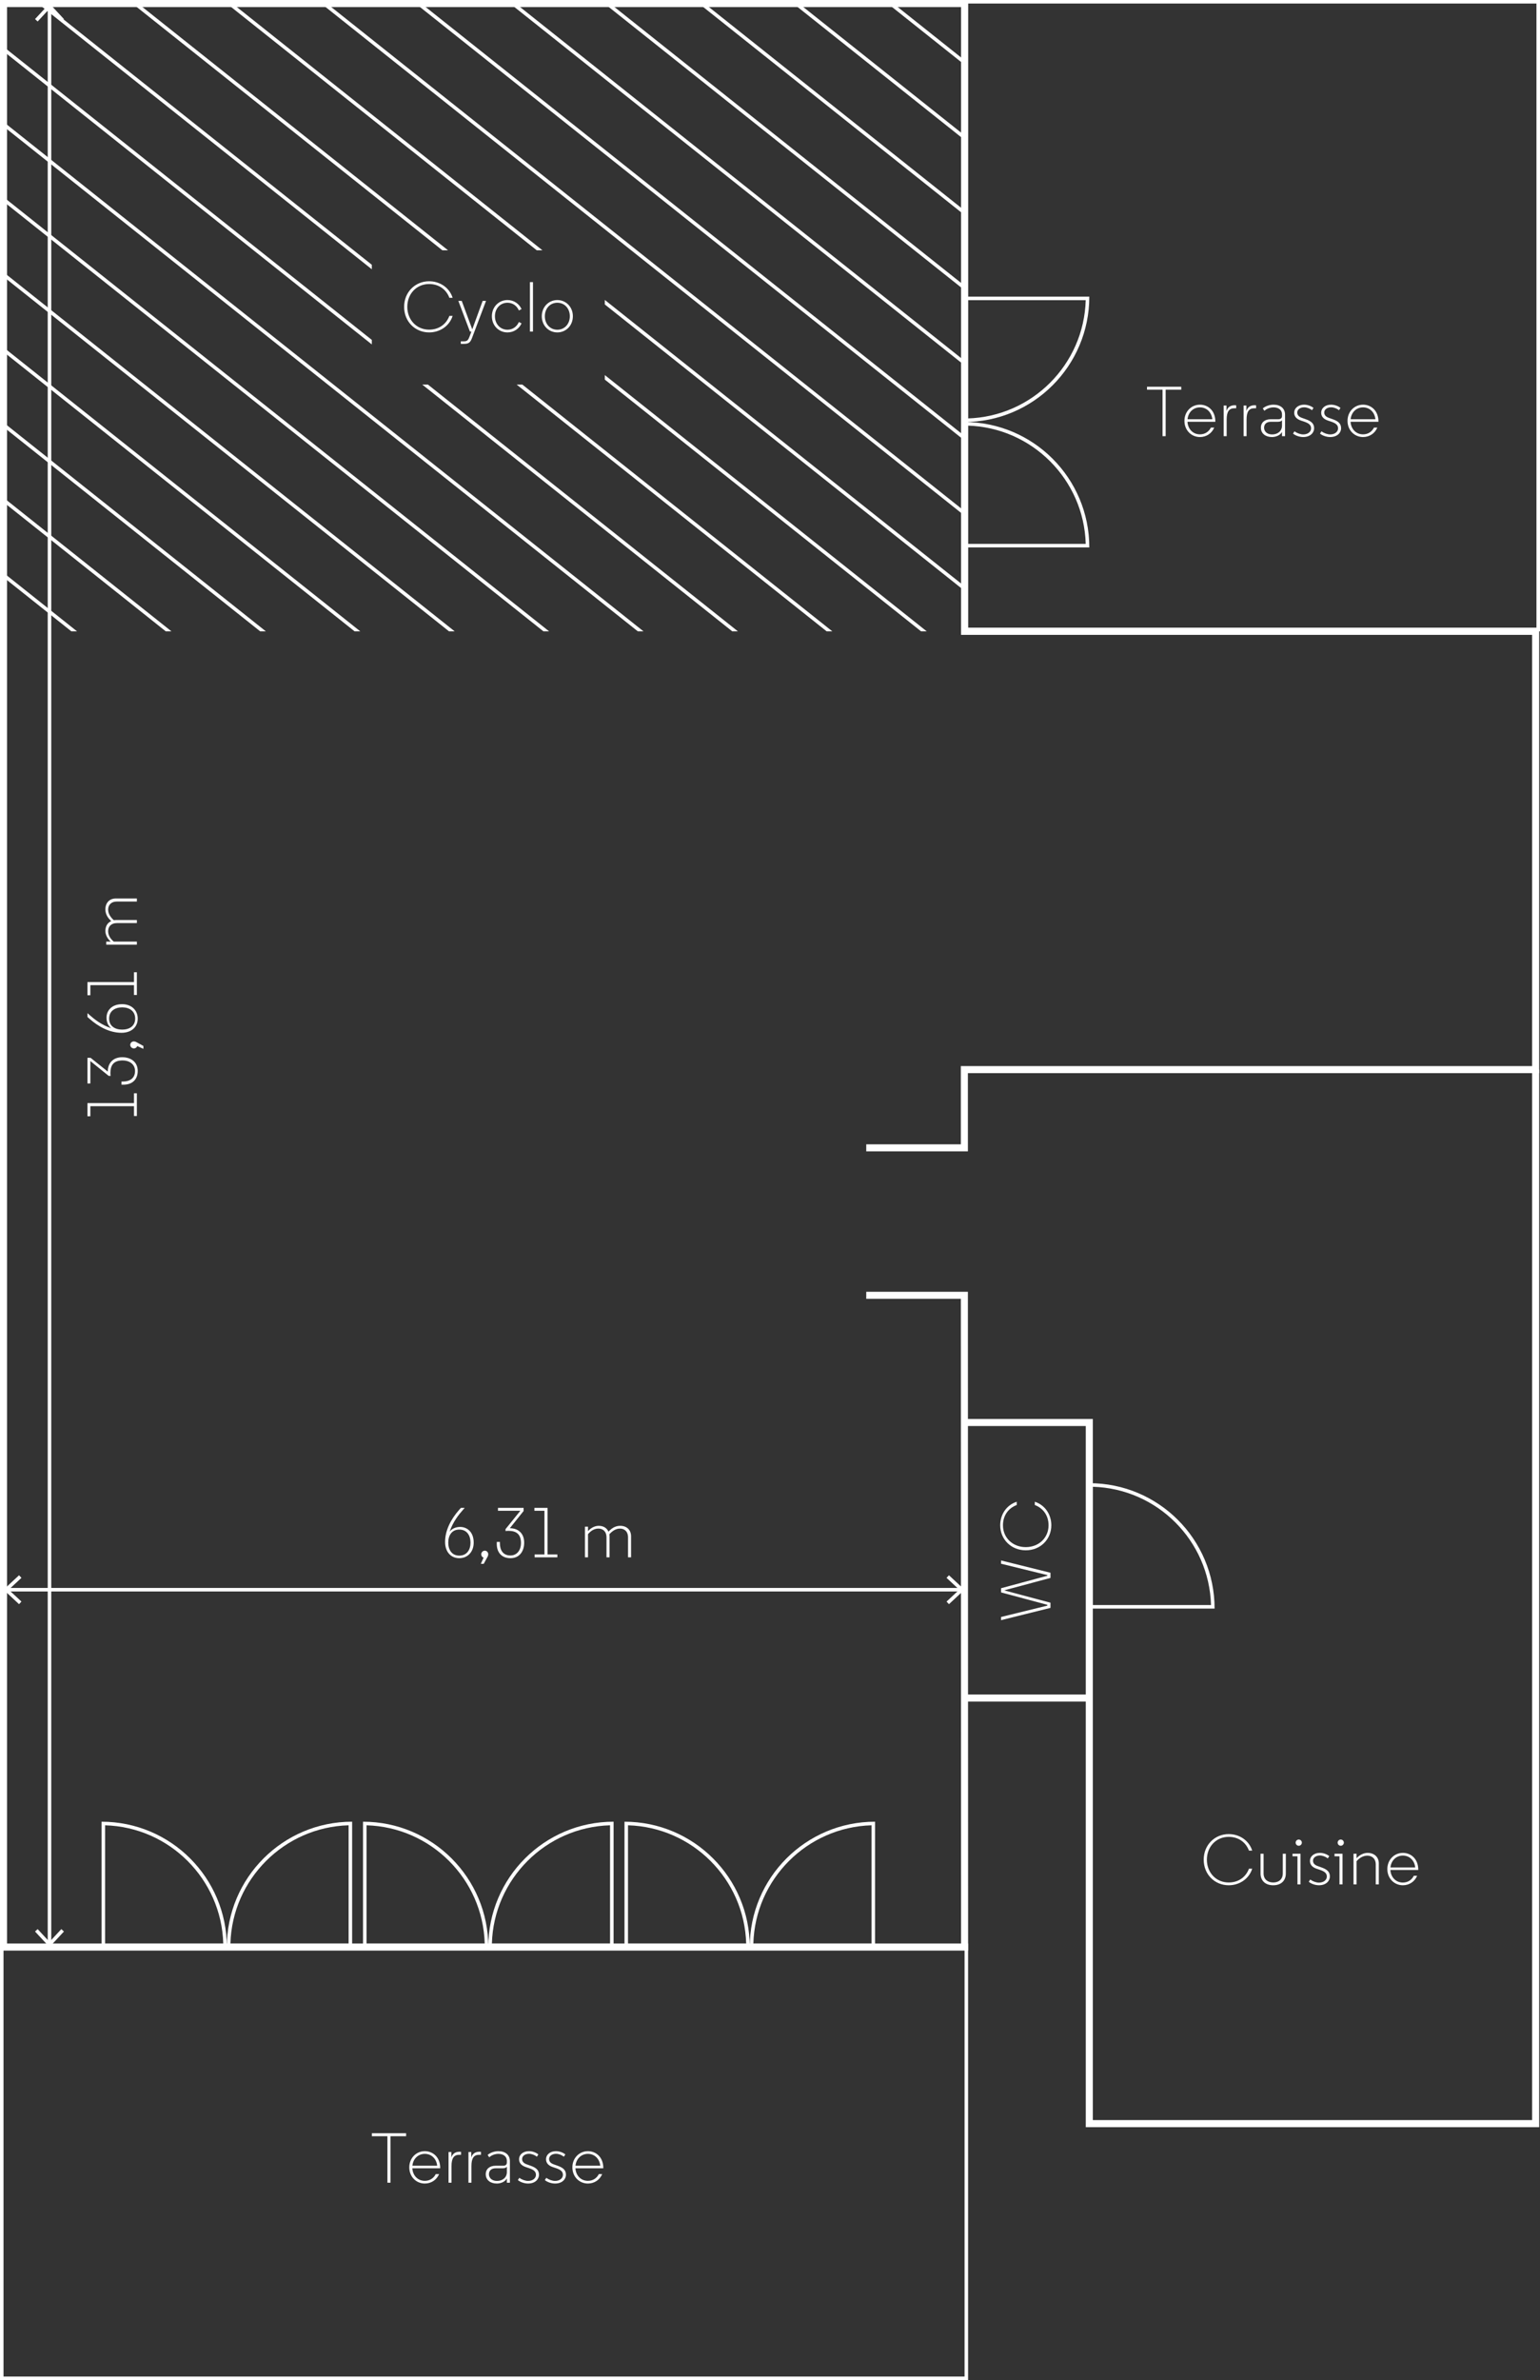 <svg xmlns="http://www.w3.org/2000/svg" viewBox="0 0 545.283 842.16">
    <rect x="0" y="0" width="545.283" height="842.16" fill="#333333" stroke="none"/>
    <defs>
        <clipPath id="d">
            <path d="M0 960h1280V0H0v960z"/>
        </clipPath>
        <clipPath id="c">
            <path d="M0 960h1280V0H0v960z"/>
        </clipPath>
        <clipPath id="b">
            <path d="M636.772 656.284h272.172V834H636.772V656.284z"/>
        </clipPath>
        <clipPath id="a">
            <path d="M0 960h1280V0H0v960z"/>
        </clipPath>
    </defs>
    <g clip-path="url(#a)" transform="matrix(1.25 0 0 -1.25 -794.72 1043.75)">
        <path fill="#fff" d="M944.337 751.024H908.85v-35.488c19.6 0 35.487 15.887 35.487 35.488m-1.015-1c-.52-18.225-15.25-32.953-33.473-33.474v33.474h33.472M908.85 715.536v-35.49h35.487c0 19.6-15.887 35.49-35.488 35.49m1-1.014c18.224-.522 32.952-15.25 33.473-33.475H909.85v33.475"/>
    </g>
    <g clip-path="url(#b)" transform="matrix(1.25 0 0 -1.25 -794.72 1043.75)">
        <path fill="#fff" d="M1089.72 672.92L832.364 877.63l.624.782 257.352-204.71-.623-.782zM1066.326 670.256L808.972 874.964l.624.783 257.353-204.71-.624-.78zM1042.934 667.59L785.58 872.3l.622.78 257.355-204.707-.623-.782zM1019.54 664.925L762.185 869.633l.624.782 257.352-204.708-.623-.782zM996.148 662.26L738.793 866.97l.623.78L996.77 663.043l-.622-.782zM972.755 659.594L715.4 864.302l.623.783 257.355-204.71-.623-.78zM949.36 656.93L692.008 861.636l.624.783 257.354-204.71-.623-.78zM832.395 643.603L575.05 848.31l.62.783 257.348-204.708-.623-.782zM809.004 640.938l-257.35 204.708.623.783 257.35-204.71-.623-.782zM785.61 638.273L528.262 842.98l.622.783 257.35-204.708-.624-.782zM762.218 635.607L504.87 840.315l.622.783 257.35-204.71-.624-.78zM738.824 632.942L481.474 837.65l.623.782 257.35-204.708-.623-.782zM715.432 630.276L458.084 834.984l.622.782 257.35-204.708-.624-.782zM692.038 627.612L434.69 832.32l.623.782L692.66 628.394l-.622-.782zM668.645 624.946L411.297 829.654l.622.783 257.348-204.71-.623-.78zM669.237 859.754l-.623-.782 119.218-94.83h1.606l-120.2 95.612zM925.97 654.264l.622.782-119.497 95.052v-1.278l118.874-94.556zM902.575 651.6l.623.78-96.103 76.446v-1.278l95.48-75.95zM645.845 857.09l-.623-.782 115.867-92.165h1.606l-116.85 92.947zM879.183 648.934l.623.782-96.08 76.427h-1.606l97.063-77.21zM622.456 854.424l-.622-.782 119.26-94.866v1.277l-118.638 94.37zM599.065 851.76l-.622-.783 142.652-113.474v1.277l-142.03 112.98zM855.79 646.268l.622.782-99.43 79.093h-1.606l100.413-79.875z"/>
    </g>
    <g clip-path="url(#c)" transform="matrix(1.25 0 0 -1.25 -794.72 1043.75)">
        <path fill="#fff" d="M664.544 319.33V283.84h35.488c0 19.6-15.887 35.487-35.488 35.487m1-1.016c18.225-.52 32.953-15.25 33.474-33.472h-33.474v33.472M735.52 319.33c-19.598 0-35.488-15.89-35.488-35.488h35.49v35.487zm-1-1.016v-33.472h-33.474c.52 18.223 15.25 32.952 33.475 33.472M738.606 319.33V283.84h35.488c0 19.6-15.888 35.487-35.488 35.487m1-1.016c18.225-.52 32.953-15.25 33.474-33.472h-33.474v33.472M809.583 319.33c-19.6 0-35.488-15.89-35.488-35.488h35.488v35.487zm-1-1.016v-33.472H775.11c.52 18.223 15.248 32.952 33.473 33.472M812.67 319.33V283.84h35.488c0 19.6-15.888 35.487-35.488 35.487m1-1.016c18.225-.52 32.953-15.25 33.474-33.472H813.67v33.472M883.646 319.33c-19.6 0-35.488-15.89-35.488-35.488h35.488v35.487zm-1-1.016v-33.472h-33.474c.52 18.223 15.25 32.952 33.474 33.472"/>
        <path fill="#fff" d="M910.01 282.842H635.773V835h274.24V657.285h161.76V531.223H909.944l.005-22.142h-28.793v2h26.79l-.003 22.143h161.828v122.062h-161.76V833H637.77V284.842h270.24l-.064 182.5h-26.79v2h28.79v-1l.063-185.5z"/>
        <path fill="#fff" d="M1071.998 835H908.943V656.285h163.055V835zm-1-177.715H909.943V834h161.055V657.285zM910 284.842H635.773v-123.57h274.23v123.57zm-1-122.57H636.773v121.57h272.23v-121.57zM1071.772 232.863H943.337v198.47H909v2h36.337v-198.47h124.435v297.36h2v-299.36z"/>
        <path fill="#fff" d="M944.337 353.333H909v2h35.337v-2zM944.337 415.154v-35.488h35.488c0 19.6-15.887 35.488-35.488 35.488m1-1.015c18.225-.52 32.953-15.25 33.474-33.474h-33.473v33.473"/>
        <path fill="none" stroke="#fff" stroke-miterlimit="10" d="M637.856 385h270.038"/>
        <path fill="#fff" d="M641.17 380.91l.682.732L638.24 385l3.612 3.356-.682.733-4.398-4.09 4.398-4.09zM904.58 380.91l-.682.732L907.51 385l-3.612 3.356.682.733 4.398-4.09-4.398-4.09z"/>
    </g>
    <path fill="#fff" d="M163.197 533.544l-.6.674c-2.924 3.3-5 7.275-5 11.375 0 3.55 2.076 5.75 5.026 5.75 2.925 0 5.1-2.176 5.1-5.526 0-3.75-2.326-5.523-4.776-5.523-1.175 0-2.673.35-3.648 1.574l-.052-.025c1.175-3.4 3.15-5.876 4.725-7.65l.574-.65h-1.35zm13.125 0v1.023h7.926l-5.25 6.5v.676c.225-.025.525-.076.975-.076 2.625 0 4.5.977 4.5 4.35 0 2.25-1.25 4.376-3.75 4.376-2.625 0-3.725-1.926-3.725-4.326v-.474h-1.1v.724c0 3.1 1.825 5.026 4.85 5.026 3.175 0 4.85-2.425 4.85-5.5 0-3.3-2.127-5.1-5.077-5.1l4.876-6.1v-1.1h-9.074zm12.9 0v1.023h3.55v15.45h-3.475v1.025h8.05v-1.024h-3.476v-16.474h-4.647zm22.75 6.35c-1.326 0-2.75.698-3.775 1.898v-1.6h-1.076v10.85h1.077v-8.2c.95-1.124 2.174-1.974 3.674-1.974 1.55 0 2.876.95 2.876 3.15v7.024h1.074v-7.45c0-.274-.048-.724-.048-.724.924-1.05 2.224-2 3.724-2 1.55 0 2.875.95 2.875 3.15v7.024h1.075v-7.45c0-2.25-1.524-3.7-3.85-3.7-1.324 0-2.725.5-4.15 2.076-.575-1.3-1.774-2.075-3.474-2.075zm-49.35 1.324c2.7 0 3.976 2.1 3.976 4.625 0 2.5-1.275 4.6-3.975 4.6-2.675 0-3.9-2.1-3.9-4.6 0-2.525 1.225-4.625 3.9-4.625zm9.026 7.474c-.7 0-1.25.6-1.25 1.276 0 .575.35 1.05.825 1.2l-.975 2.175h1.025l1.4-2.575c.124-.2.2-.525.2-.8 0-.725-.55-1.276-1.225-1.276z" style="-inkscape-font-specification:Regular-Light" font-weight="300" font-size="24.999" font-family="Regular Light"/>
    <g clip-path="url(#d)" transform="matrix(1.25 0 0 -1.25 -794.72 1043.75)">
        <path fill="none" stroke="#fff" stroke-miterlimit="10" d="M649.797 832.915v-547.99"/>
        <path fill="#fff" d="M645.707 829.602l.732-.682 3.356 3.612 3.357-3.612.733.682-4.09 4.398-4.09-4.398zM645.707 288.24l.732.682 3.356-3.612 3.357 3.612.733-.682-4.09-4.398-4.09 4.398z"/>
    </g>
    <path fill="#fff" d="M41.016 317.92c-2.25 0-3.7 1.525-3.7 3.85 0 1.324.5 2.725 2.075 4.15-1.3.575-2.074 1.775-2.074 3.475 0 1.324.7 2.75 1.9 3.775h-1.6v1.074h10.85v-1.074h-8.2c-1.125-.95-1.975-2.176-1.975-3.676 0-1.55.95-2.875 3.15-2.875h7.025v-1.075h-7.45c-.274 0-.724.05-.724.05-1.05-.924-2-2.226-2-3.726 0-1.55.95-2.876 3.15-2.876h7.025v-1.074h-7.45zm6.423 26.1v3.474H30.966v4.65h1.023v-3.55h15.45v3.474h1.025v-8.048H47.44zm-4.2 11.298c-3.75 0-5.525 2.326-5.525 4.776 0 1.175.35 2.675 1.576 3.65l-.024.05c-3.4-1.176-5.876-3.15-7.65-4.726l-.65-.574v1.35l.675.6c3.3 2.924 7.276 5 11.376 5 3.55 0 5.75-2.076 5.75-5.026 0-2.925-2.176-5.1-5.526-5.1zm.026 1.125c2.5 0 4.6 1.275 4.6 3.975 0 2.675-2.1 3.9-4.6 3.9-2.525 0-4.625-1.225-4.625-3.9 0-2.7 2.1-3.975 4.626-3.975zm4.125 12.05c-.724 0-1.275.55-1.275 1.226 0 .7.6 1.25 1.276 1.25.576 0 1.05-.352 1.2-.827l2.176.976v-1.026l-2.577-1.4c-.2-.126-.524-.2-.8-.2zm-4.124 5.6c-3.3 0-5.1 2.125-5.1 5.075l-6.1-4.875h-1.1v9.074h1.024v-7.924l6.5 5.25h.676c-.025-.225-.076-.524-.076-.974 0-2.626.977-4.5 4.35-4.5 2.25 0 4.374 1.25 4.374 3.75 0 2.624-1.924 3.723-4.324 3.723h-.474v1.1h.724c3.1 0 5.026-1.825 5.026-4.85 0-3.175-2.425-4.85-5.5-4.85zm4.173 12.75v3.475H30.966v4.65h1.023v-3.55h15.45v3.475h1.025v-8.05H47.44z" font-weight="300" font-size="24.999" font-family="Regular Light"/>
    <path fill="#fff" d="M406.133 136.843v1.05h5.5v16.45h1.1v-16.45h5.525v-1.05h-12.125zm18.75 6.35c-3.05 0-5.5 2.424-5.5 5.724 0 3.325 2.45 5.724 5.5 5.724 2.275 0 4.2-1.298 5.05-3.348h-1.175c-.725 1.45-2.1 2.4-3.875 2.4-2.525 0-4.274-1.924-4.424-4.45h9.872v-.075c0-3.875-2.6-5.975-5.45-5.975zm26.074 0c-1.825 0-3.224.775-3.824 1.325l.55.825c.724-.625 1.874-1.2 3.25-1.2 1.55 0 3 .724 3 2.524v.5c0 .7-.375 1.176-1.3 1.176h-2.7c-2.076 0-3.476 1.125-3.476 3 0 2.05 1.65 3.298 3.926 3.298 1.5 0 2.974-.697 3.55-1.797v1.5h1.073v-7.625c0-2.225-1.65-3.526-4.05-3.526zm10.8 0c-2.026 0-3.5 1.174-3.5 2.874 0 1.15.674 2.175 2.4 2.75l1.05.35c1.7.575 2.525 1.2 2.525 2.4 0 1.175-1.1 2.15-2.775 2.15-.975 0-2.2-.424-3.1-1.1l-.525.8c.85.725 2.325 1.224 3.6 1.224 2.7 0 3.875-1.698 3.875-3.073 0-1.55-.825-2.45-2.825-3.176l-1.525-.547c-1.25-.45-1.625-1.15-1.625-1.875 0-1.1 1.05-1.85 2.45-1.85.95 0 2.05.425 2.775 1.025l.525-.8c-.8-.675-2.1-1.15-3.326-1.15zm9.55 0c-2.025 0-3.5 1.174-3.5 2.874 0 1.15.675 2.175 2.4 2.75l1.05.35c1.7.575 2.524 1.2 2.524 2.4 0 1.175-1.1 2.15-2.774 2.15-.975 0-2.2-.424-3.1-1.1l-.525.8c.85.725 2.326 1.224 3.6 1.224 2.7 0 3.875-1.698 3.875-3.073 0-1.55-.824-2.45-2.824-3.176l-1.524-.547c-1.25-.45-1.625-1.15-1.625-1.875 0-1.1 1.052-1.85 2.452-1.85.95 0 2.05.425 2.773 1.025l.526-.8c-.8-.675-2.098-1.15-3.323-1.15zm11.324 0c-3.05 0-5.5 2.424-5.5 5.724 0 3.325 2.45 5.724 5.5 5.724 2.276 0 4.202-1.298 5.052-3.348h-1.176c-.725 1.45-2.1 2.4-3.875 2.4-2.524 0-4.275-1.924-4.425-4.45h9.875v-.075c0-3.875-2.6-5.975-5.45-5.975zm-45.472.2c-1.775 0-2.6 1.025-2.875 2.075v-1.975h-1v10.85h1.05v-5.875c0-2.9.924-4 2.724-4h.65v-1.05c-.2-.026-.374-.025-.55-.025zm7.05 0c-1.776 0-2.6 1.025-2.876 2.075v-1.975h-1v10.85h1.05v-5.875c0-2.9.926-4 2.725-4h.65v-1.05c-.2-.026-.375-.025-.55-.025zm-19.325.75c2.425 0 4.125 1.8 4.375 4.2h-8.776c.225-2.375 1.95-4.2 4.4-4.2zm57.748 0c2.426 0 4.126 1.8 4.376 4.2h-8.776c.225-2.375 1.95-4.2 4.4-4.2zm-28.698 4.524v1.926c0 2.025-1.65 3.125-3.45 3.125-2.2 0-2.9-1.4-2.9-2.35 0-1.175.725-2.125 2.4-2.125h2.375c.6 0 1.25-.076 1.575-.576zm-18.875 500.308c-4.875 0-8.85 3.774-8.85 9.05 0 5.274 3.95 9.05 8.85 9.05 3.8 0 7.176-2.227 8.326-5.852h-1.15c-1.126 3-3.75 4.875-7.176 4.875-4.45 0-7.725-3.474-7.725-8.074s3.275-8.074 7.725-8.074c3.425 0 6.05 1.875 7.175 4.875h1.15c-1.15-3.625-4.525-5.85-8.325-5.85zm24.8 1.924c-.6 0-1.1.5-1.1 1.1 0 .6.5 1.1 1.1 1.1.6 0 1.1-.5 1.1-1.1 0-.6-.5-1.1-1.1-1.1zm14.873 0c-.6 0-1.1.5-1.1 1.1 0 .6.5 1.1 1.1 1.1.6 0 1.102-.5 1.102-1.1 0-.6-.502-1.1-1.102-1.1zm-7.398 4.724c-2.025 0-3.5 1.175-3.5 2.875 0 1.15.674 2.174 2.398 2.75l1.05.348c1.7.575 2.527 1.2 2.527 2.4 0 1.176-1.1 2.15-2.776 2.15-.974 0-2.198-.423-3.098-1.098l-.526.798c.85.725 2.325 1.227 3.6 1.227 2.7 0 3.875-1.7 3.875-3.076 0-1.55-.823-2.45-2.823-3.175l-1.526-.55c-1.25-.45-1.624-1.15-1.624-1.876 0-1.1 1.05-1.85 2.45-1.85.95 0 2.05.425 2.775 1.025l.526-.8c-.8-.676-2.1-1.15-3.324-1.15zm16.898 0c-1.324 0-2.875.7-3.9 1.9v-1.6h-1.074v10.85h1.074v-8.2c.95-1.124 2.3-1.976 3.8-1.976 1.55 0 3 .95 3 3.15v7.026h1.075v-7.45c0-2.25-1.65-3.7-3.975-3.7zm12.5 0c-3.05 0-5.5 2.425-5.5 5.724 0 3.325 2.45 5.727 5.5 5.727 2.275 0 4.2-1.302 5.05-3.352h-1.175c-.724 1.45-2.1 2.4-3.875 2.4-2.524 0-4.275-1.923-4.425-4.448h9.875v-.076c0-3.876-2.6-5.976-5.45-5.976zm-50.398.3v7.026c0 2.275 1.475 4.125 4.5 4.125 3 0 4.45-1.85 4.45-4.125v-7.025h-1.075v6.95c0 2.074-1.4 3.223-3.375 3.223-2 0-3.426-1.15-3.426-3.224v-6.95h-1.074zm11.324 0v.9h1.75v9.95h1.076v-10.85h-2.826zm14.875 0v.9h1.75v9.95h1.075v-10.85h-2.824zm24.2.65c2.425 0 4.125 1.8 4.375 4.2h-8.775c.225-2.375 1.95-4.2 4.4-4.2zm-365.062 98.247v1.052h5.5v16.45h1.1v-16.45h5.525v-1.05h-12.125zm18.75 6.35c-3.05 0-5.5 2.425-5.5 5.725 0 3.325 2.45 5.725 5.5 5.725 2.275 0 4.2-1.3 5.05-3.35h-1.175c-.725 1.45-2.1 2.4-3.875 2.4-2.525 0-4.276-1.924-4.426-4.45h9.875v-.075c0-3.874-2.6-5.974-5.45-5.974zm26.074 0c-1.825 0-3.226.775-3.826 1.325l.55.826c.726-.624 1.876-1.2 3.25-1.2 1.55 0 3 .725 3 2.525v.5c0 .7-.375 1.176-1.3 1.176h-2.7c-2.074 0-3.474 1.126-3.474 3 0 2.05 1.65 3.3 3.924 3.3 1.5 0 2.976-.7 3.55-1.8v1.5h1.075v-7.624c0-2.225-1.648-3.525-4.048-3.525zm10.8 0c-2.026 0-3.5 1.176-3.5 2.876 0 1.15.674 2.175 2.4 2.75l1.048.35c1.7.574 2.526 1.2 2.526 2.4 0 1.175-1.1 2.15-2.776 2.15-.975 0-2.2-.426-3.1-1.1l-.523.8c.85.724 2.325 1.224 3.6 1.224 2.7 0 3.875-1.7 3.875-3.074 0-1.55-.826-2.45-2.826-3.176l-1.526-.55c-1.25-.45-1.623-1.15-1.623-1.874 0-1.1 1.05-1.85 2.45-1.85.95 0 2.05.424 2.775 1.024l.523-.8c-.8-.674-2.1-1.15-3.324-1.15zm9.55 0c-2.025 0-3.5 1.176-3.5 2.876 0 1.15.673 2.175 2.398 2.75l1.05.35c1.7.574 2.526 1.2 2.526 2.4 0 1.175-1.1 2.15-2.775 2.15-.974 0-2.2-.426-3.1-1.1l-.524.8c.85.724 2.325 1.224 3.6 1.224 2.7 0 3.875-1.7 3.875-3.074 0-1.55-.824-2.45-2.824-3.176l-1.525-.55c-1.25-.45-1.624-1.15-1.624-1.874 0-1.1 1.05-1.85 2.45-1.85.95 0 2.05.424 2.775 1.024l.526-.8c-.8-.674-2.1-1.15-3.324-1.15zm11.324 0c-3.05 0-5.5 2.425-5.5 5.725 0 3.325 2.45 5.725 5.5 5.725 2.275 0 4.2-1.3 5.05-3.35h-1.175c-.724 1.45-2.1 2.4-3.874 2.4-2.525 0-4.276-1.924-4.426-4.45h9.875v-.075c0-3.874-2.6-5.974-5.45-5.974zm-45.475.2c-1.774 0-2.6 1.026-2.874 2.076v-1.975h-1v10.85h1.05v-5.874c0-2.9.926-4 2.726-4h.65v-1.05c-.2-.026-.376-.026-.55-.026zm7.052 0c-1.775 0-2.6 1.026-2.875 2.076v-1.975h-1v10.85h1.05v-5.874c0-2.9.926-4 2.726-4h.648v-1.05c-.2-.026-.373-.026-.548-.026zm-19.324.75c2.425 0 4.125 1.8 4.375 4.2h-8.775c.225-2.374 1.95-4.2 4.4-4.2zm57.748 0c2.425 0 4.125 1.8 4.375 4.2h-8.774c.225-2.374 1.95-4.2 4.4-4.2zm-28.7 4.525v1.926c0 2.026-1.65 3.126-3.45 3.126-2.2 0-2.9-1.4-2.9-2.35 0-1.175.727-2.125 2.402-2.125h2.373c.6 0 1.252-.075 1.577-.575zM360.002 531.38c-3.625 1.15-5.85 4.526-5.85 8.326 0 4.875 3.774 8.85 9.05 8.85 5.274 0 9.05-3.95 9.05-8.85 0-3.8-2.227-7.176-5.852-8.326v1.15c3 1.125 4.875 3.75 4.875 7.176 0 4.45-3.474 7.724-8.074 7.724s-8.073-3.274-8.073-7.724c0-3.425 1.875-6.05 4.875-7.176v-1.15zm-5.55 20.775v1.15l16.4 4.024v.225l-16.4 4.424v1.474l16.4 4.4v.276l-16.4 4.023v1.125l17.5-4.35v-1.824l-16.4-4.375 16.4-4.4v-1.825l-17.5-4.35zM151.94 99.522c-4.873 0-8.848 3.774-8.848 9.05 0 5.274 3.95 9.05 8.85 9.05 3.8 0 7.176-2.225 8.326-5.85h-1.15c-1.126 3-3.752 4.875-7.177 4.875-4.448 0-7.723-3.476-7.723-8.076 0-4.6 3.275-8.073 7.724-8.073 3.426 0 6.052 1.875 7.177 4.875h1.15c-1.15-3.625-4.526-5.85-8.326-5.85zm35.7.3v17.5h1.077v-17.5h-1.076zm-7.95 6.35c-3.073 0-5.524 2.425-5.524 5.725 0 3.325 2.45 5.725 5.525 5.725 2.2 0 4.1-1.25 4.976-3.2l-.95-.476c-.674 1.6-2.15 2.727-4.025 2.727-2.623 0-4.448-2.1-4.448-4.776 0-2.675 1.825-4.775 4.45-4.775 1.874 0 3.35 1.125 4.025 2.724l.95-.474c-.876-1.95-2.776-3.2-4.976-3.2zm17.65 0c-3.05 0-5.5 2.425-5.5 5.725 0 3.325 2.45 5.725 5.5 5.725s5.5-2.4 5.5-5.725c0-3.3-2.45-5.724-5.5-5.724zm-35.05.3l4.103 10.85h.523l-.625 1.675c-.474 1.25-.774 1.775-1.974 1.775h-1.15v.9h1.15c1.8 0 2.275-.65 2.85-2.175l4.926-13.026h-1.2l-3.675 10.078-3.725-10.077h-1.2zm35.05.65c2.625 0 4.426 2.1 4.426 4.775 0 2.675-1.8 4.776-4.426 4.776-2.625 0-4.424-2.1-4.424-4.776 0-2.675 1.8-4.775 4.424-4.775z" style="-inkscape-font-specification:Regular-Light" font-weight="300" font-size="24.999" font-family="Regular Light"/>
</svg>
